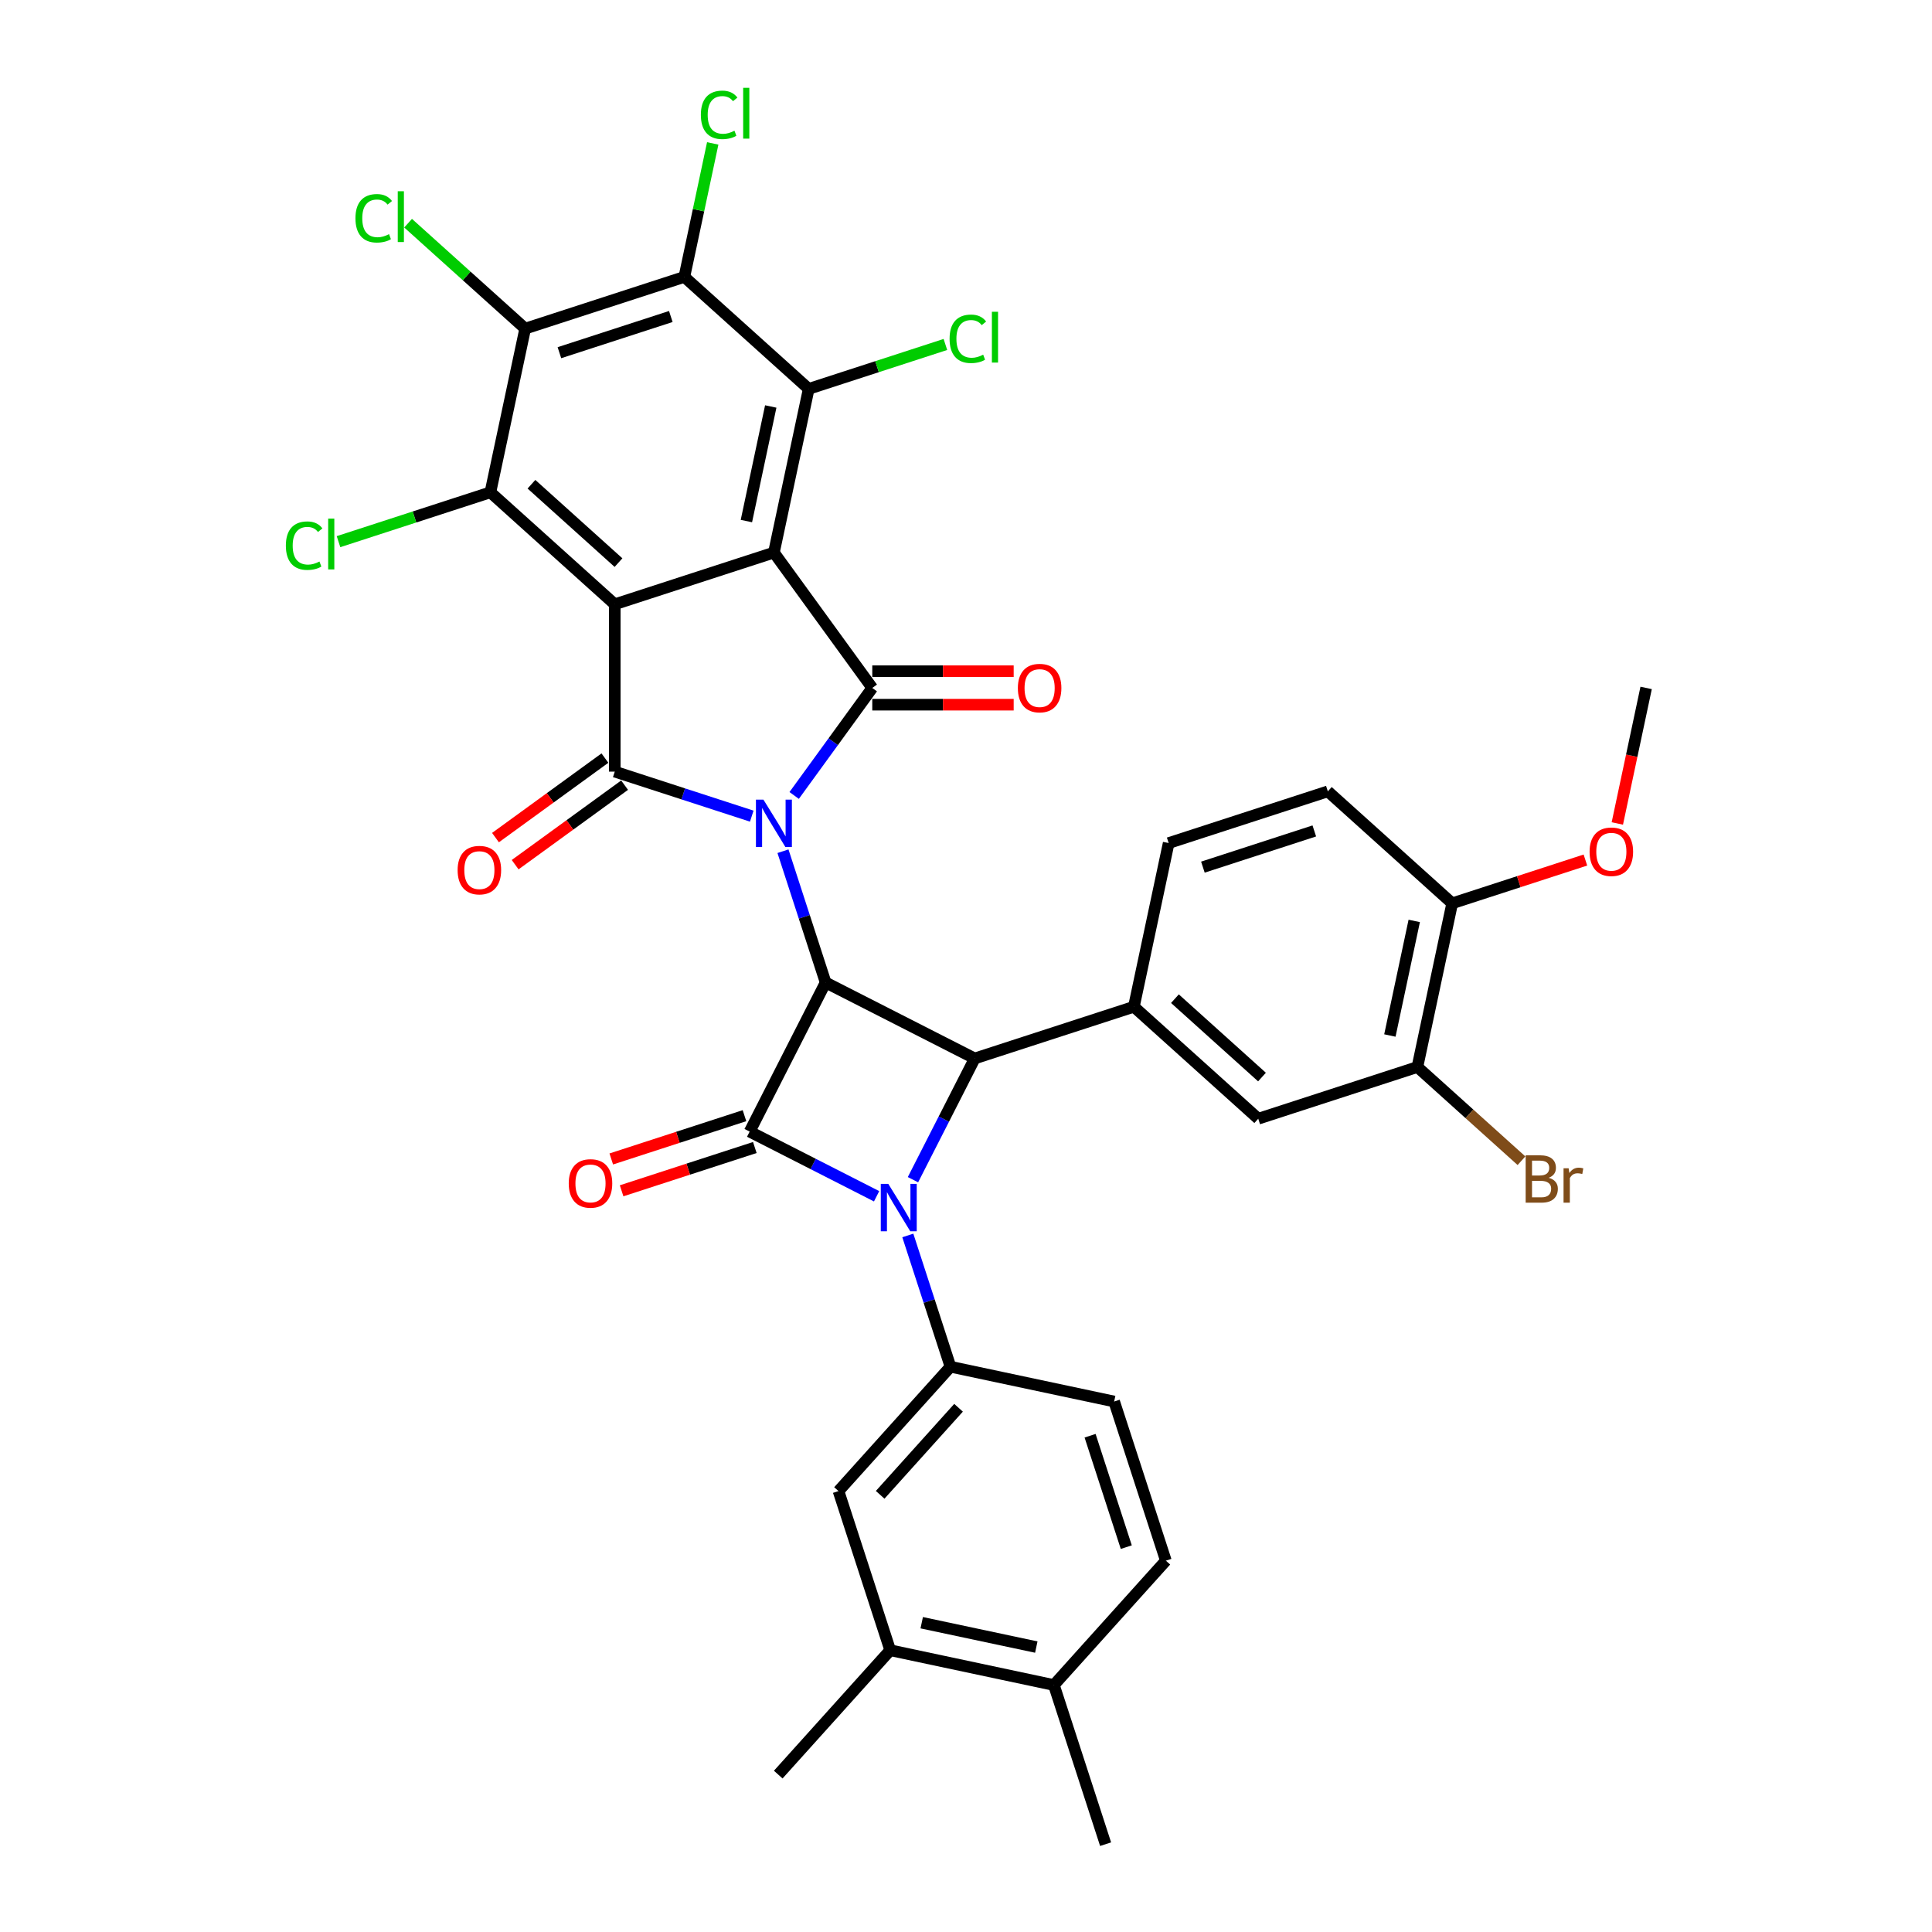 <?xml version='1.0' encoding='iso-8859-1'?>
<svg version='1.1' baseProfile='full'
              xmlns='http://www.w3.org/2000/svg'
                      xmlns:rdkit='http://www.rdkit.org/xml'
                      xmlns:xlink='http://www.w3.org/1999/xlink'
                  xml:space='preserve'
width='1000px' height='1000px' viewBox='0 0 1000 1000'>
<!-- END OF HEADER -->
<rect style='opacity:1.0;fill:#FFFFFF;stroke:none' width='1000' height='1000' x='0' y='0'> </rect>
<path class='bond-2' d='M 405.265,440.589 L 416.304,474.562' style='fill:none;fill-rule:evenodd;stroke:#0000FF;stroke-width:6px;stroke-linecap:butt;stroke-linejoin:miter;stroke-opacity:1' />
<path class='bond-2' d='M 416.304,474.562 L 427.343,508.536' style='fill:none;fill-rule:evenodd;stroke:#000000;stroke-width:6px;stroke-linecap:butt;stroke-linejoin:miter;stroke-opacity:1' />
<path class='bond-4' d='M 411.061,411.728 L 431.275,383.906' style='fill:none;fill-rule:evenodd;stroke:#0000FF;stroke-width:6px;stroke-linecap:butt;stroke-linejoin:miter;stroke-opacity:1' />
<path class='bond-4' d='M 431.275,383.906 L 451.489,356.084' style='fill:none;fill-rule:evenodd;stroke:#000000;stroke-width:6px;stroke-linecap:butt;stroke-linejoin:miter;stroke-opacity:1' />
<path class='bond-5' d='M 389.109,422.432 L 353.654,410.912' style='fill:none;fill-rule:evenodd;stroke:#0000FF;stroke-width:6px;stroke-linecap:butt;stroke-linejoin:miter;stroke-opacity:1' />
<path class='bond-5' d='M 353.654,410.912 L 318.199,399.392' style='fill:none;fill-rule:evenodd;stroke:#000000;stroke-width:6px;stroke-linecap:butt;stroke-linejoin:miter;stroke-opacity:1' />
<path class='bond-0' d='M 400.577,286.009 L 451.489,356.084' style='fill:none;fill-rule:evenodd;stroke:#000000;stroke-width:6px;stroke-linecap:butt;stroke-linejoin:miter;stroke-opacity:1' />
<path class='bond-9' d='M 400.577,286.009 L 418.585,201.285' style='fill:none;fill-rule:evenodd;stroke:#000000;stroke-width:6px;stroke-linecap:butt;stroke-linejoin:miter;stroke-opacity:1' />
<path class='bond-9' d='M 386.333,269.699 L 398.939,210.392' style='fill:none;fill-rule:evenodd;stroke:#000000;stroke-width:6px;stroke-linecap:butt;stroke-linejoin:miter;stroke-opacity:1' />
<path class='bond-36' d='M 400.577,286.009 L 318.199,312.775' style='fill:none;fill-rule:evenodd;stroke:#000000;stroke-width:6px;stroke-linecap:butt;stroke-linejoin:miter;stroke-opacity:1' />
<path class='bond-1' d='M 318.199,312.775 L 318.199,399.392' style='fill:none;fill-rule:evenodd;stroke:#000000;stroke-width:6px;stroke-linecap:butt;stroke-linejoin:miter;stroke-opacity:1' />
<path class='bond-8' d='M 318.199,312.775 L 253.83,254.817' style='fill:none;fill-rule:evenodd;stroke:#000000;stroke-width:6px;stroke-linecap:butt;stroke-linejoin:miter;stroke-opacity:1' />
<path class='bond-8' d='M 320.135,291.208 L 275.077,250.637' style='fill:none;fill-rule:evenodd;stroke:#000000;stroke-width:6px;stroke-linecap:butt;stroke-linejoin:miter;stroke-opacity:1' />
<path class='bond-6' d='M 427.343,508.536 L 388.02,585.712' style='fill:none;fill-rule:evenodd;stroke:#000000;stroke-width:6px;stroke-linecap:butt;stroke-linejoin:miter;stroke-opacity:1' />
<path class='bond-7' d='M 427.343,508.536 L 504.519,547.859' style='fill:none;fill-rule:evenodd;stroke:#000000;stroke-width:6px;stroke-linecap:butt;stroke-linejoin:miter;stroke-opacity:1' />
<path class='bond-3' d='M 472.548,610.605 L 488.534,579.232' style='fill:none;fill-rule:evenodd;stroke:#0000FF;stroke-width:6px;stroke-linecap:butt;stroke-linejoin:miter;stroke-opacity:1' />
<path class='bond-3' d='M 488.534,579.232 L 504.519,547.859' style='fill:none;fill-rule:evenodd;stroke:#000000;stroke-width:6px;stroke-linecap:butt;stroke-linejoin:miter;stroke-opacity:1' />
<path class='bond-12' d='M 469.884,639.466 L 480.923,673.439' style='fill:none;fill-rule:evenodd;stroke:#0000FF;stroke-width:6px;stroke-linecap:butt;stroke-linejoin:miter;stroke-opacity:1' />
<path class='bond-12' d='M 480.923,673.439 L 491.962,707.413' style='fill:none;fill-rule:evenodd;stroke:#000000;stroke-width:6px;stroke-linecap:butt;stroke-linejoin:miter;stroke-opacity:1' />
<path class='bond-37' d='M 453.728,619.192 L 420.874,602.452' style='fill:none;fill-rule:evenodd;stroke:#0000FF;stroke-width:6px;stroke-linecap:butt;stroke-linejoin:miter;stroke-opacity:1' />
<path class='bond-37' d='M 420.874,602.452 L 388.02,585.712' style='fill:none;fill-rule:evenodd;stroke:#000000;stroke-width:6px;stroke-linecap:butt;stroke-linejoin:miter;stroke-opacity:1' />
<path class='bond-17' d='M 451.489,364.745 L 488.084,364.745' style='fill:none;fill-rule:evenodd;stroke:#000000;stroke-width:6px;stroke-linecap:butt;stroke-linejoin:miter;stroke-opacity:1' />
<path class='bond-17' d='M 488.084,364.745 L 524.68,364.745' style='fill:none;fill-rule:evenodd;stroke:#FF0000;stroke-width:6px;stroke-linecap:butt;stroke-linejoin:miter;stroke-opacity:1' />
<path class='bond-17' d='M 451.489,347.422 L 488.084,347.422' style='fill:none;fill-rule:evenodd;stroke:#000000;stroke-width:6px;stroke-linecap:butt;stroke-linejoin:miter;stroke-opacity:1' />
<path class='bond-17' d='M 488.084,347.422 L 524.68,347.422' style='fill:none;fill-rule:evenodd;stroke:#FF0000;stroke-width:6px;stroke-linecap:butt;stroke-linejoin:miter;stroke-opacity:1' />
<path class='bond-18' d='M 313.108,392.385 L 284.783,412.964' style='fill:none;fill-rule:evenodd;stroke:#000000;stroke-width:6px;stroke-linecap:butt;stroke-linejoin:miter;stroke-opacity:1' />
<path class='bond-18' d='M 284.783,412.964 L 256.459,433.543' style='fill:none;fill-rule:evenodd;stroke:#FF0000;stroke-width:6px;stroke-linecap:butt;stroke-linejoin:miter;stroke-opacity:1' />
<path class='bond-18' d='M 323.29,406.4 L 294.966,426.979' style='fill:none;fill-rule:evenodd;stroke:#000000;stroke-width:6px;stroke-linecap:butt;stroke-linejoin:miter;stroke-opacity:1' />
<path class='bond-18' d='M 294.966,426.979 L 266.641,447.557' style='fill:none;fill-rule:evenodd;stroke:#FF0000;stroke-width:6px;stroke-linecap:butt;stroke-linejoin:miter;stroke-opacity:1' />
<path class='bond-19' d='M 385.343,577.474 L 350.867,588.676' style='fill:none;fill-rule:evenodd;stroke:#000000;stroke-width:6px;stroke-linecap:butt;stroke-linejoin:miter;stroke-opacity:1' />
<path class='bond-19' d='M 350.867,588.676 L 316.391,599.878' style='fill:none;fill-rule:evenodd;stroke:#FF0000;stroke-width:6px;stroke-linecap:butt;stroke-linejoin:miter;stroke-opacity:1' />
<path class='bond-19' d='M 390.696,593.95 L 356.22,605.152' style='fill:none;fill-rule:evenodd;stroke:#000000;stroke-width:6px;stroke-linecap:butt;stroke-linejoin:miter;stroke-opacity:1' />
<path class='bond-19' d='M 356.22,605.152 L 321.744,616.354' style='fill:none;fill-rule:evenodd;stroke:#FF0000;stroke-width:6px;stroke-linecap:butt;stroke-linejoin:miter;stroke-opacity:1' />
<path class='bond-13' d='M 504.519,547.859 L 586.897,521.093' style='fill:none;fill-rule:evenodd;stroke:#000000;stroke-width:6px;stroke-linecap:butt;stroke-linejoin:miter;stroke-opacity:1' />
<path class='bond-10' d='M 253.83,254.817 L 271.839,170.093' style='fill:none;fill-rule:evenodd;stroke:#000000;stroke-width:6px;stroke-linecap:butt;stroke-linejoin:miter;stroke-opacity:1' />
<path class='bond-25' d='M 253.83,254.817 L 214.521,267.59' style='fill:none;fill-rule:evenodd;stroke:#000000;stroke-width:6px;stroke-linecap:butt;stroke-linejoin:miter;stroke-opacity:1' />
<path class='bond-25' d='M 214.521,267.59 L 175.212,280.362' style='fill:none;fill-rule:evenodd;stroke:#00CC00;stroke-width:6px;stroke-linecap:butt;stroke-linejoin:miter;stroke-opacity:1' />
<path class='bond-11' d='M 418.585,201.285 L 354.216,143.327' style='fill:none;fill-rule:evenodd;stroke:#000000;stroke-width:6px;stroke-linecap:butt;stroke-linejoin:miter;stroke-opacity:1' />
<path class='bond-26' d='M 418.585,201.285 L 453.962,189.79' style='fill:none;fill-rule:evenodd;stroke:#000000;stroke-width:6px;stroke-linecap:butt;stroke-linejoin:miter;stroke-opacity:1' />
<path class='bond-26' d='M 453.962,189.79 L 489.339,178.296' style='fill:none;fill-rule:evenodd;stroke:#00CC00;stroke-width:6px;stroke-linecap:butt;stroke-linejoin:miter;stroke-opacity:1' />
<path class='bond-27' d='M 271.839,170.093 L 241.534,142.807' style='fill:none;fill-rule:evenodd;stroke:#000000;stroke-width:6px;stroke-linecap:butt;stroke-linejoin:miter;stroke-opacity:1' />
<path class='bond-27' d='M 241.534,142.807 L 211.229,115.52' style='fill:none;fill-rule:evenodd;stroke:#00CC00;stroke-width:6px;stroke-linecap:butt;stroke-linejoin:miter;stroke-opacity:1' />
<path class='bond-38' d='M 271.839,170.093 L 354.216,143.327' style='fill:none;fill-rule:evenodd;stroke:#000000;stroke-width:6px;stroke-linecap:butt;stroke-linejoin:miter;stroke-opacity:1' />
<path class='bond-38' d='M 289.549,182.554 L 347.213,163.818' style='fill:none;fill-rule:evenodd;stroke:#000000;stroke-width:6px;stroke-linecap:butt;stroke-linejoin:miter;stroke-opacity:1' />
<path class='bond-28' d='M 354.216,143.327 L 361.56,108.778' style='fill:none;fill-rule:evenodd;stroke:#000000;stroke-width:6px;stroke-linecap:butt;stroke-linejoin:miter;stroke-opacity:1' />
<path class='bond-28' d='M 361.56,108.778 L 368.904,74.229' style='fill:none;fill-rule:evenodd;stroke:#00CC00;stroke-width:6px;stroke-linecap:butt;stroke-linejoin:miter;stroke-opacity:1' />
<path class='bond-14' d='M 491.962,707.413 L 434.004,771.782' style='fill:none;fill-rule:evenodd;stroke:#000000;stroke-width:6px;stroke-linecap:butt;stroke-linejoin:miter;stroke-opacity:1' />
<path class='bond-14' d='M 496.142,728.66 L 455.571,773.718' style='fill:none;fill-rule:evenodd;stroke:#000000;stroke-width:6px;stroke-linecap:butt;stroke-linejoin:miter;stroke-opacity:1' />
<path class='bond-21' d='M 491.962,707.413 L 576.686,725.421' style='fill:none;fill-rule:evenodd;stroke:#000000;stroke-width:6px;stroke-linecap:butt;stroke-linejoin:miter;stroke-opacity:1' />
<path class='bond-15' d='M 586.897,521.093 L 651.265,579.051' style='fill:none;fill-rule:evenodd;stroke:#000000;stroke-width:6px;stroke-linecap:butt;stroke-linejoin:miter;stroke-opacity:1' />
<path class='bond-15' d='M 608.143,516.913 L 653.202,557.483' style='fill:none;fill-rule:evenodd;stroke:#000000;stroke-width:6px;stroke-linecap:butt;stroke-linejoin:miter;stroke-opacity:1' />
<path class='bond-22' d='M 586.897,521.093 L 604.905,436.369' style='fill:none;fill-rule:evenodd;stroke:#000000;stroke-width:6px;stroke-linecap:butt;stroke-linejoin:miter;stroke-opacity:1' />
<path class='bond-20' d='M 434.004,771.782 L 460.77,854.159' style='fill:none;fill-rule:evenodd;stroke:#000000;stroke-width:6px;stroke-linecap:butt;stroke-linejoin:miter;stroke-opacity:1' />
<path class='bond-16' d='M 651.265,579.051 L 733.643,552.285' style='fill:none;fill-rule:evenodd;stroke:#000000;stroke-width:6px;stroke-linecap:butt;stroke-linejoin:miter;stroke-opacity:1' />
<path class='bond-31' d='M 733.643,552.285 L 760.578,576.538' style='fill:none;fill-rule:evenodd;stroke:#000000;stroke-width:6px;stroke-linecap:butt;stroke-linejoin:miter;stroke-opacity:1' />
<path class='bond-31' d='M 760.578,576.538 L 787.514,600.79' style='fill:none;fill-rule:evenodd;stroke:#7F4C19;stroke-width:6px;stroke-linecap:butt;stroke-linejoin:miter;stroke-opacity:1' />
<path class='bond-39' d='M 733.643,552.285 L 751.652,467.561' style='fill:none;fill-rule:evenodd;stroke:#000000;stroke-width:6px;stroke-linecap:butt;stroke-linejoin:miter;stroke-opacity:1' />
<path class='bond-39' d='M 719.399,535.975 L 732.005,476.668' style='fill:none;fill-rule:evenodd;stroke:#000000;stroke-width:6px;stroke-linecap:butt;stroke-linejoin:miter;stroke-opacity:1' />
<path class='bond-33' d='M 460.77,854.159 L 402.812,918.528' style='fill:none;fill-rule:evenodd;stroke:#000000;stroke-width:6px;stroke-linecap:butt;stroke-linejoin:miter;stroke-opacity:1' />
<path class='bond-40' d='M 460.77,854.159 L 545.494,872.168' style='fill:none;fill-rule:evenodd;stroke:#000000;stroke-width:6px;stroke-linecap:butt;stroke-linejoin:miter;stroke-opacity:1' />
<path class='bond-40' d='M 477.08,839.916 L 536.387,852.522' style='fill:none;fill-rule:evenodd;stroke:#000000;stroke-width:6px;stroke-linecap:butt;stroke-linejoin:miter;stroke-opacity:1' />
<path class='bond-30' d='M 576.686,725.421 L 603.452,807.799' style='fill:none;fill-rule:evenodd;stroke:#000000;stroke-width:6px;stroke-linecap:butt;stroke-linejoin:miter;stroke-opacity:1' />
<path class='bond-30' d='M 564.225,743.131 L 582.962,800.796' style='fill:none;fill-rule:evenodd;stroke:#000000;stroke-width:6px;stroke-linecap:butt;stroke-linejoin:miter;stroke-opacity:1' />
<path class='bond-29' d='M 604.905,436.369 L 687.283,409.603' style='fill:none;fill-rule:evenodd;stroke:#000000;stroke-width:6px;stroke-linecap:butt;stroke-linejoin:miter;stroke-opacity:1' />
<path class='bond-29' d='M 622.615,448.829 L 680.279,430.093' style='fill:none;fill-rule:evenodd;stroke:#000000;stroke-width:6px;stroke-linecap:butt;stroke-linejoin:miter;stroke-opacity:1' />
<path class='bond-23' d='M 751.652,467.561 L 687.283,409.603' style='fill:none;fill-rule:evenodd;stroke:#000000;stroke-width:6px;stroke-linecap:butt;stroke-linejoin:miter;stroke-opacity:1' />
<path class='bond-32' d='M 751.652,467.561 L 786.128,456.359' style='fill:none;fill-rule:evenodd;stroke:#000000;stroke-width:6px;stroke-linecap:butt;stroke-linejoin:miter;stroke-opacity:1' />
<path class='bond-32' d='M 786.128,456.359 L 820.604,445.157' style='fill:none;fill-rule:evenodd;stroke:#FF0000;stroke-width:6px;stroke-linecap:butt;stroke-linejoin:miter;stroke-opacity:1' />
<path class='bond-24' d='M 545.494,872.168 L 603.452,807.799' style='fill:none;fill-rule:evenodd;stroke:#000000;stroke-width:6px;stroke-linecap:butt;stroke-linejoin:miter;stroke-opacity:1' />
<path class='bond-34' d='M 545.494,872.168 L 572.26,954.545' style='fill:none;fill-rule:evenodd;stroke:#000000;stroke-width:6px;stroke-linecap:butt;stroke-linejoin:miter;stroke-opacity:1' />
<path class='bond-35' d='M 837.126,426.226 L 844.582,391.148' style='fill:none;fill-rule:evenodd;stroke:#FF0000;stroke-width:6px;stroke-linecap:butt;stroke-linejoin:miter;stroke-opacity:1' />
<path class='bond-35' d='M 844.582,391.148 L 852.038,356.071' style='fill:none;fill-rule:evenodd;stroke:#000000;stroke-width:6px;stroke-linecap:butt;stroke-linejoin:miter;stroke-opacity:1' />
<path  class='atom-0' d='M 395.154 413.893
L 403.192 426.886
Q 403.989 428.168, 405.271 430.489
Q 406.553 432.81, 406.623 432.949
L 406.623 413.893
L 409.879 413.893
L 409.879 438.423
L 406.519 438.423
L 397.892 424.218
Q 396.887 422.555, 395.813 420.649
Q 394.773 418.744, 394.462 418.155
L 394.462 438.423
L 391.274 438.423
L 391.274 413.893
L 395.154 413.893
' fill='#0000FF'/>
<path  class='atom-4' d='M 459.774 612.77
L 467.812 625.763
Q 468.608 627.045, 469.89 629.366
Q 471.172 631.687, 471.242 631.826
L 471.242 612.77
L 474.498 612.77
L 474.498 637.3
L 471.138 637.3
L 462.511 623.095
Q 461.506 621.432, 460.432 619.526
Q 459.392 617.621, 459.081 617.032
L 459.081 637.3
L 455.893 637.3
L 455.893 612.77
L 459.774 612.77
' fill='#0000FF'/>
<path  class='atom-18' d='M 526.845 356.153
Q 526.845 350.263, 529.756 346.972
Q 532.666 343.68, 538.106 343.68
Q 543.545 343.68, 546.456 346.972
Q 549.366 350.263, 549.366 356.153
Q 549.366 362.112, 546.421 365.508
Q 543.476 368.868, 538.106 368.868
Q 532.701 368.868, 529.756 365.508
Q 526.845 362.147, 526.845 356.153
M 538.106 366.097
Q 541.848 366.097, 543.857 363.602
Q 545.901 361.073, 545.901 356.153
Q 545.901 351.337, 543.857 348.912
Q 541.848 346.452, 538.106 346.452
Q 534.364 346.452, 532.32 348.877
Q 530.31 351.302, 530.31 356.153
Q 530.31 361.107, 532.32 363.602
Q 534.364 366.097, 538.106 366.097
' fill='#FF0000'/>
<path  class='atom-19' d='M 236.864 450.374
Q 236.864 444.484, 239.775 441.192
Q 242.685 437.901, 248.125 437.901
Q 253.564 437.901, 256.474 441.192
Q 259.385 444.484, 259.385 450.374
Q 259.385 456.333, 256.44 459.728
Q 253.495 463.089, 248.125 463.089
Q 242.72 463.089, 239.775 459.728
Q 236.864 456.367, 236.864 450.374
M 248.125 460.317
Q 251.866 460.317, 253.876 457.823
Q 255.92 455.293, 255.92 450.374
Q 255.92 445.558, 253.876 443.132
Q 251.866 440.672, 248.125 440.672
Q 244.383 440.672, 242.339 443.098
Q 240.329 445.523, 240.329 450.374
Q 240.329 455.328, 242.339 457.823
Q 244.383 460.317, 248.125 460.317
' fill='#FF0000'/>
<path  class='atom-20' d='M 294.382 612.547
Q 294.382 606.657, 297.292 603.366
Q 300.202 600.075, 305.642 600.075
Q 311.081 600.075, 313.992 603.366
Q 316.902 606.657, 316.902 612.547
Q 316.902 618.507, 313.957 621.902
Q 311.012 625.263, 305.642 625.263
Q 300.237 625.263, 297.292 621.902
Q 294.382 618.541, 294.382 612.547
M 305.642 622.491
Q 309.384 622.491, 311.393 619.996
Q 313.437 617.467, 313.437 612.547
Q 313.437 607.731, 311.393 605.306
Q 309.384 602.846, 305.642 602.846
Q 301.9 602.846, 299.856 605.272
Q 297.846 607.697, 297.846 612.547
Q 297.846 617.502, 299.856 619.996
Q 301.9 622.491, 305.642 622.491
' fill='#FF0000'/>
<path  class='atom-26' d='M 147.962 282.432
Q 147.962 276.334, 150.803 273.147
Q 153.679 269.925, 159.118 269.925
Q 164.177 269.925, 166.879 273.493
L 164.593 275.364
Q 162.618 272.766, 159.118 272.766
Q 155.411 272.766, 153.436 275.26
Q 151.496 277.72, 151.496 282.432
Q 151.496 287.283, 153.506 289.777
Q 155.55 292.272, 159.5 292.272
Q 162.202 292.272, 165.355 290.643
L 166.325 293.242
Q 165.043 294.074, 163.103 294.559
Q 161.163 295.044, 159.014 295.044
Q 153.679 295.044, 150.803 291.787
Q 147.962 288.53, 147.962 282.432
' fill='#00CC00'/>
<path  class='atom-26' d='M 169.859 268.435
L 173.046 268.435
L 173.046 294.732
L 169.859 294.732
L 169.859 268.435
' fill='#00CC00'/>
<path  class='atom-27' d='M 491.504 175.368
Q 491.504 169.27, 494.345 166.083
Q 497.221 162.86, 502.661 162.86
Q 507.719 162.86, 510.421 166.429
L 508.135 168.3
Q 506.16 165.701, 502.661 165.701
Q 498.953 165.701, 496.978 168.196
Q 495.038 170.656, 495.038 175.368
Q 495.038 180.218, 497.048 182.713
Q 499.092 185.208, 503.042 185.208
Q 505.744 185.208, 508.897 183.579
L 509.867 186.178
Q 508.585 187.009, 506.645 187.494
Q 504.705 187.979, 502.557 187.979
Q 497.221 187.979, 494.345 184.722
Q 491.504 181.466, 491.504 175.368
' fill='#00CC00'/>
<path  class='atom-27' d='M 513.401 161.371
L 516.589 161.371
L 516.589 187.667
L 513.401 187.667
L 513.401 161.371
' fill='#00CC00'/>
<path  class='atom-28' d='M 183.979 112.984
Q 183.979 106.886, 186.821 103.699
Q 189.696 100.477, 195.136 100.477
Q 200.194 100.477, 202.897 104.045
L 200.61 105.916
Q 198.635 103.318, 195.136 103.318
Q 191.429 103.318, 189.454 105.812
Q 187.513 108.272, 187.513 112.984
Q 187.513 117.835, 189.523 120.329
Q 191.567 122.824, 195.517 122.824
Q 198.219 122.824, 201.372 121.195
L 202.342 123.794
Q 201.06 124.625, 199.12 125.11
Q 197.18 125.595, 195.032 125.595
Q 189.696 125.595, 186.821 122.339
Q 183.979 119.082, 183.979 112.984
' fill='#00CC00'/>
<path  class='atom-28' d='M 205.876 98.987
L 209.064 98.987
L 209.064 125.284
L 205.876 125.284
L 205.876 98.987
' fill='#00CC00'/>
<path  class='atom-29' d='M 362.767 59.452
Q 362.767 53.354, 365.608 50.166
Q 368.483 46.944, 373.923 46.944
Q 378.981 46.944, 381.684 50.513
L 379.397 52.384
Q 377.422 49.785, 373.923 49.785
Q 370.216 49.785, 368.241 52.28
Q 366.301 54.74, 366.301 59.452
Q 366.301 64.302, 368.31 66.797
Q 370.354 69.291, 374.304 69.291
Q 377.006 69.291, 380.159 67.663
L 381.129 70.262
Q 379.847 71.093, 377.907 71.578
Q 375.967 72.063, 373.819 72.063
Q 368.483 72.063, 365.608 68.806
Q 362.767 65.55, 362.767 59.452
' fill='#00CC00'/>
<path  class='atom-29' d='M 384.663 45.455
L 387.851 45.455
L 387.851 71.751
L 384.663 71.751
L 384.663 45.455
' fill='#00CC00'/>
<path  class='atom-32' d='M 801.598 609.619
Q 803.954 610.278, 805.132 611.733
Q 806.344 613.153, 806.344 615.267
Q 806.344 618.662, 804.162 620.602
Q 802.014 622.508, 797.925 622.508
L 789.679 622.508
L 789.679 597.978
L 796.92 597.978
Q 801.113 597.978, 803.226 599.676
Q 805.34 601.373, 805.34 604.492
Q 805.34 608.199, 801.598 609.619
M 792.971 600.75
L 792.971 608.441
L 796.92 608.441
Q 799.346 608.441, 800.593 607.471
Q 801.875 606.466, 801.875 604.492
Q 801.875 600.75, 796.92 600.75
L 792.971 600.75
M 797.925 619.736
Q 800.316 619.736, 801.598 618.593
Q 802.88 617.449, 802.88 615.267
Q 802.88 613.257, 801.459 612.252
Q 800.073 611.213, 797.406 611.213
L 792.971 611.213
L 792.971 619.736
L 797.925 619.736
' fill='#7F4C19'/>
<path  class='atom-32' d='M 811.923 604.699
L 812.304 607.159
Q 814.175 604.388, 817.223 604.388
Q 818.194 604.388, 819.51 604.734
L 818.99 607.644
Q 817.501 607.298, 816.669 607.298
Q 815.214 607.298, 814.244 607.887
Q 813.308 608.441, 812.546 609.792
L 812.546 622.508
L 809.289 622.508
L 809.289 604.699
L 811.923 604.699
' fill='#7F4C19'/>
<path  class='atom-33' d='M 822.769 440.864
Q 822.769 434.974, 825.679 431.683
Q 828.59 428.391, 834.029 428.391
Q 839.469 428.391, 842.379 431.683
Q 845.289 434.974, 845.289 440.864
Q 845.289 446.823, 842.344 450.219
Q 839.399 453.579, 834.029 453.579
Q 828.624 453.579, 825.679 450.219
Q 822.769 446.858, 822.769 440.864
M 834.029 450.808
Q 837.771 450.808, 839.781 448.313
Q 841.825 445.784, 841.825 440.864
Q 841.825 436.048, 839.781 433.623
Q 837.771 431.163, 834.029 431.163
Q 830.287 431.163, 828.243 433.588
Q 826.234 436.013, 826.234 440.864
Q 826.234 445.818, 828.243 448.313
Q 830.287 450.808, 834.029 450.808
' fill='#FF0000'/>
</svg>
